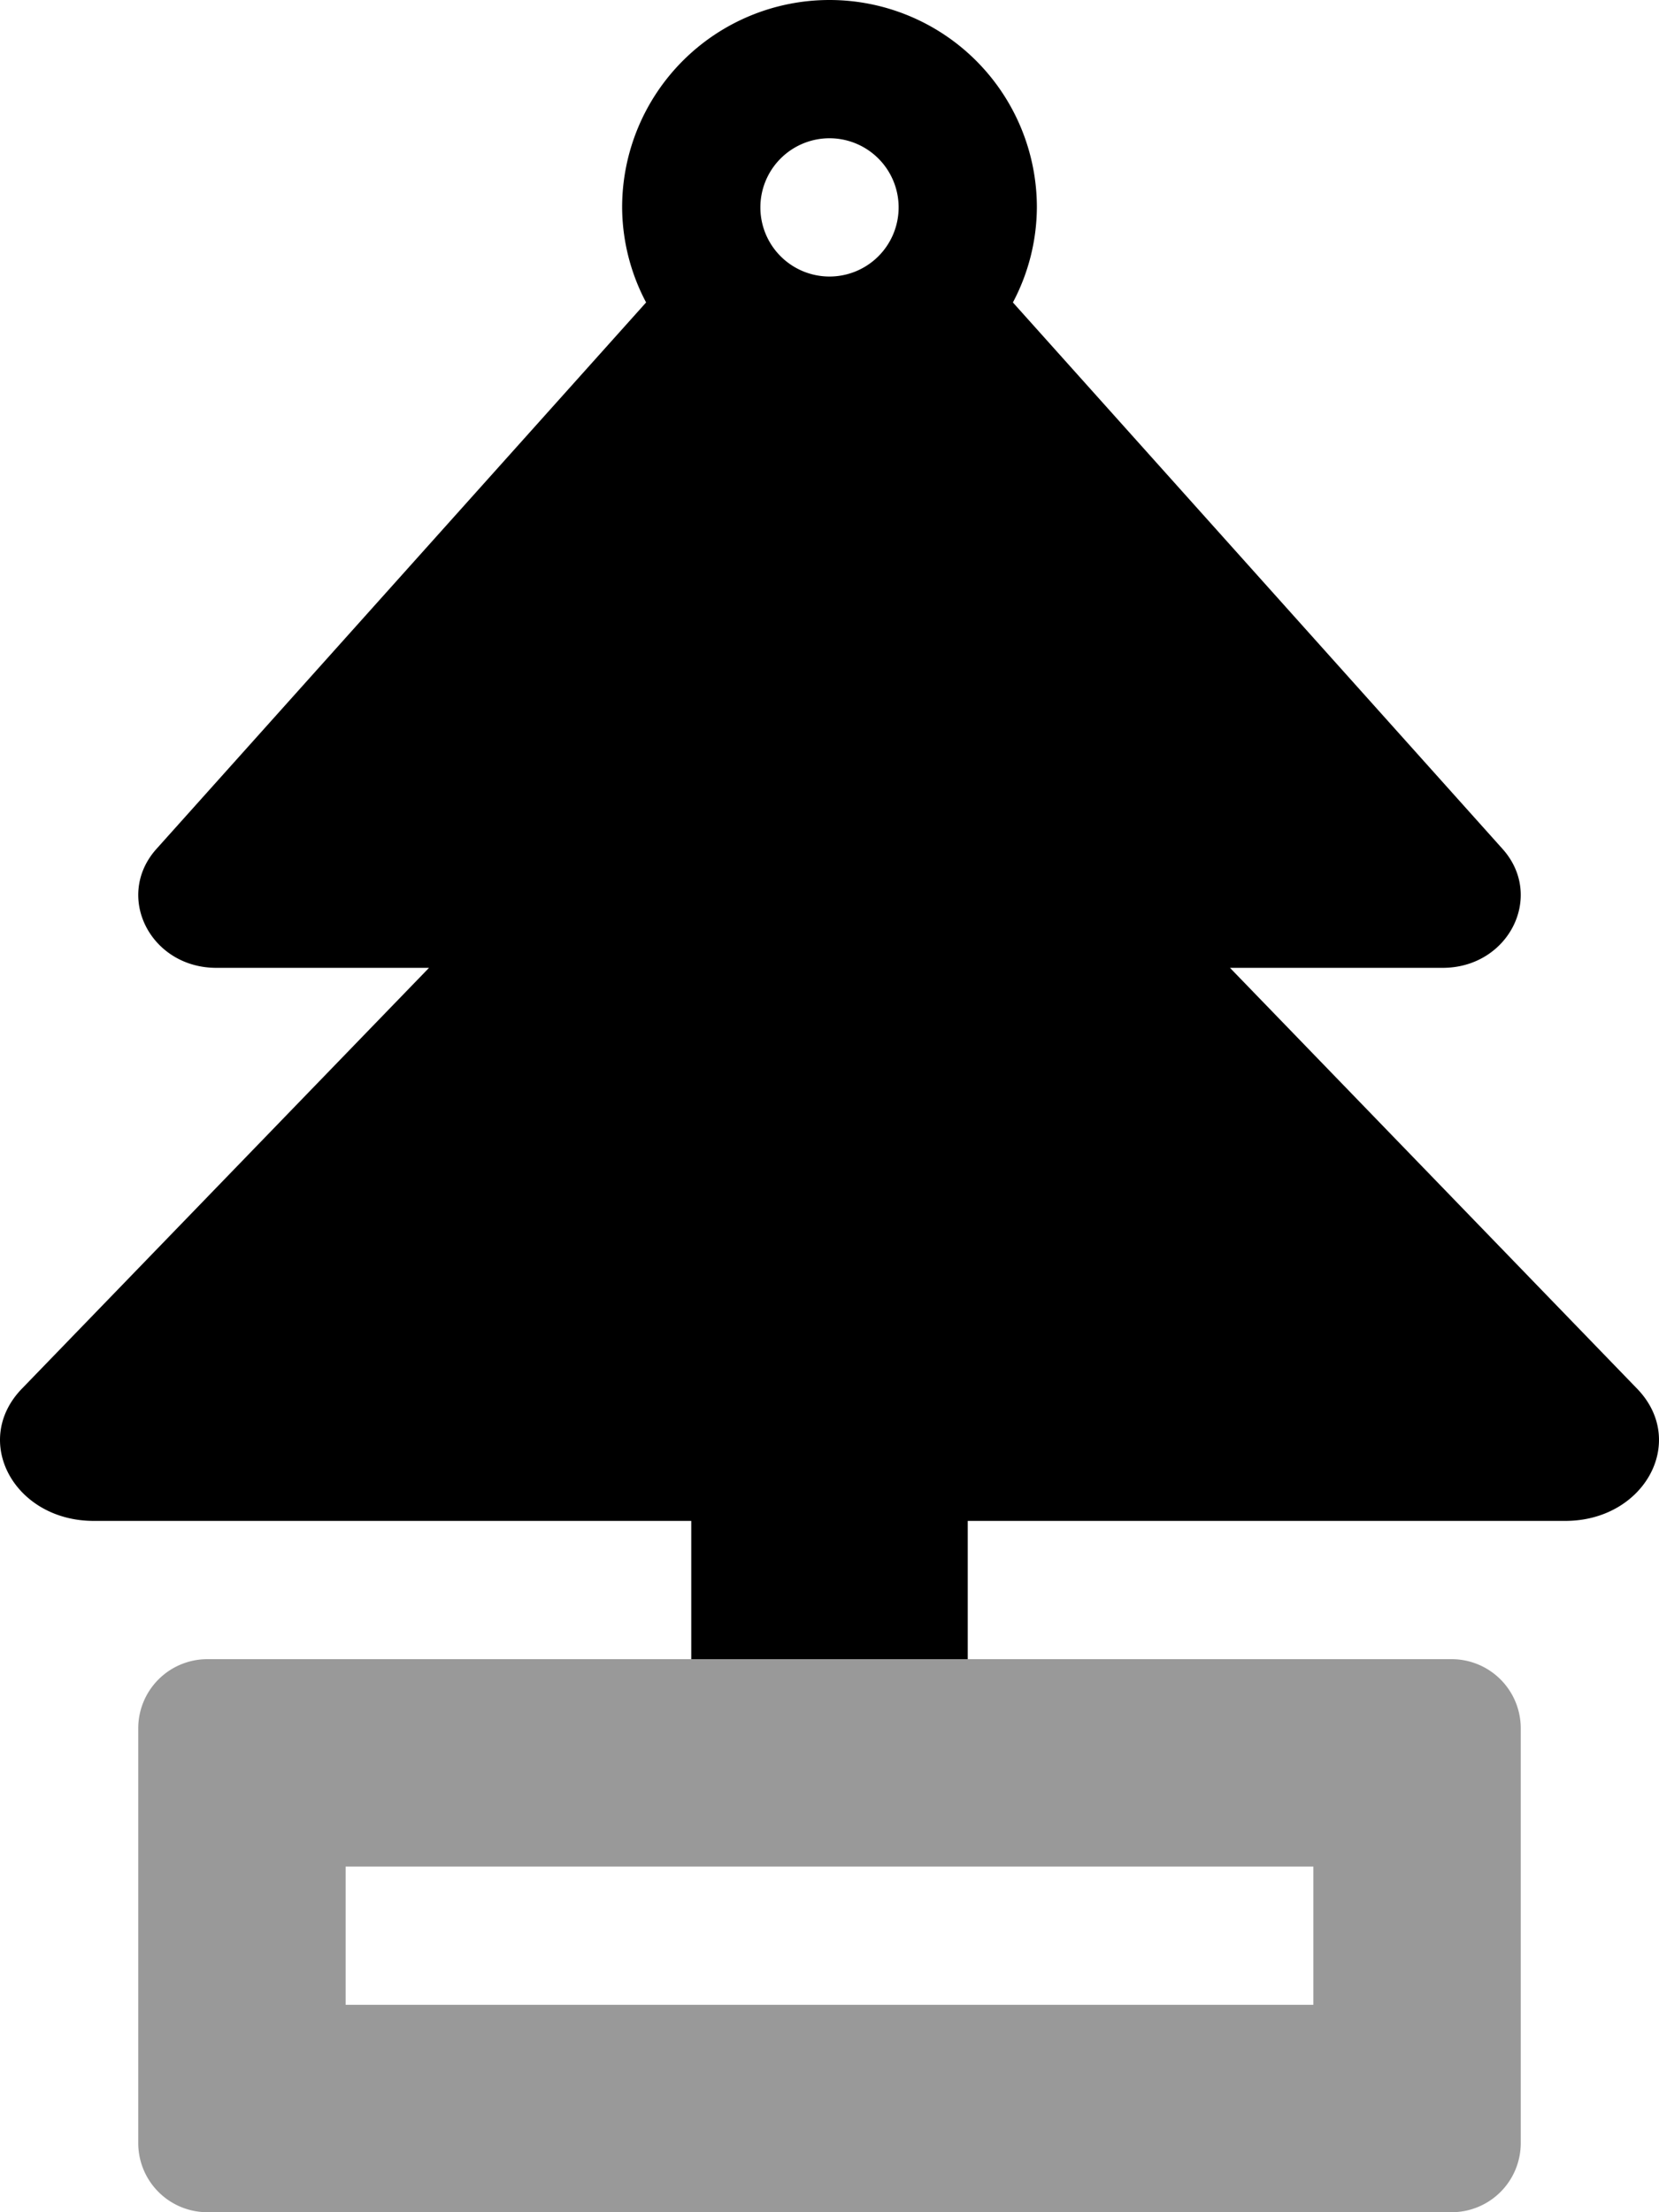 <svg xmlns="http://www.w3.org/2000/svg" viewBox="0 0 384 512"><!-- Font Awesome Pro 5.15.1 by @fontawesome - https://fontawesome.com License - https://fontawesome.com/license (Commercial License) --><defs><style>.fa-secondary{opacity:.4}</style></defs><path d="M304 432v32H80v-32h224m32-48H48a16 16 0 0 0-16 16v96a16 16 0 0 0 16 16h288a16 16 0 0 0 16-16v-96a16 16 0 0 0-16-16z" class="fa-secondary"/><path d="M378.94 321.41L284.7 224h49.22c15.3 0 23.66-16.6 13.86-27.53L234.45 70A47.45 47.45 0 0 0 240 48a48 48 0 0 0-96 0 47.45 47.45 0 0 0 5.55 22L36.22 196.47C26.42 207.4 34.78 224 50.08 224H99.3L5.06 321.41C-6.69 333.56 3.34 352 21.7 352H160v32h64v-32h138.3c18.36 0 28.39-18.44 16.64-30.59zM192 64a16 16 0 1 1 16-16 16 16 0 0 1-16 16z" class="fa-primary"/></svg>